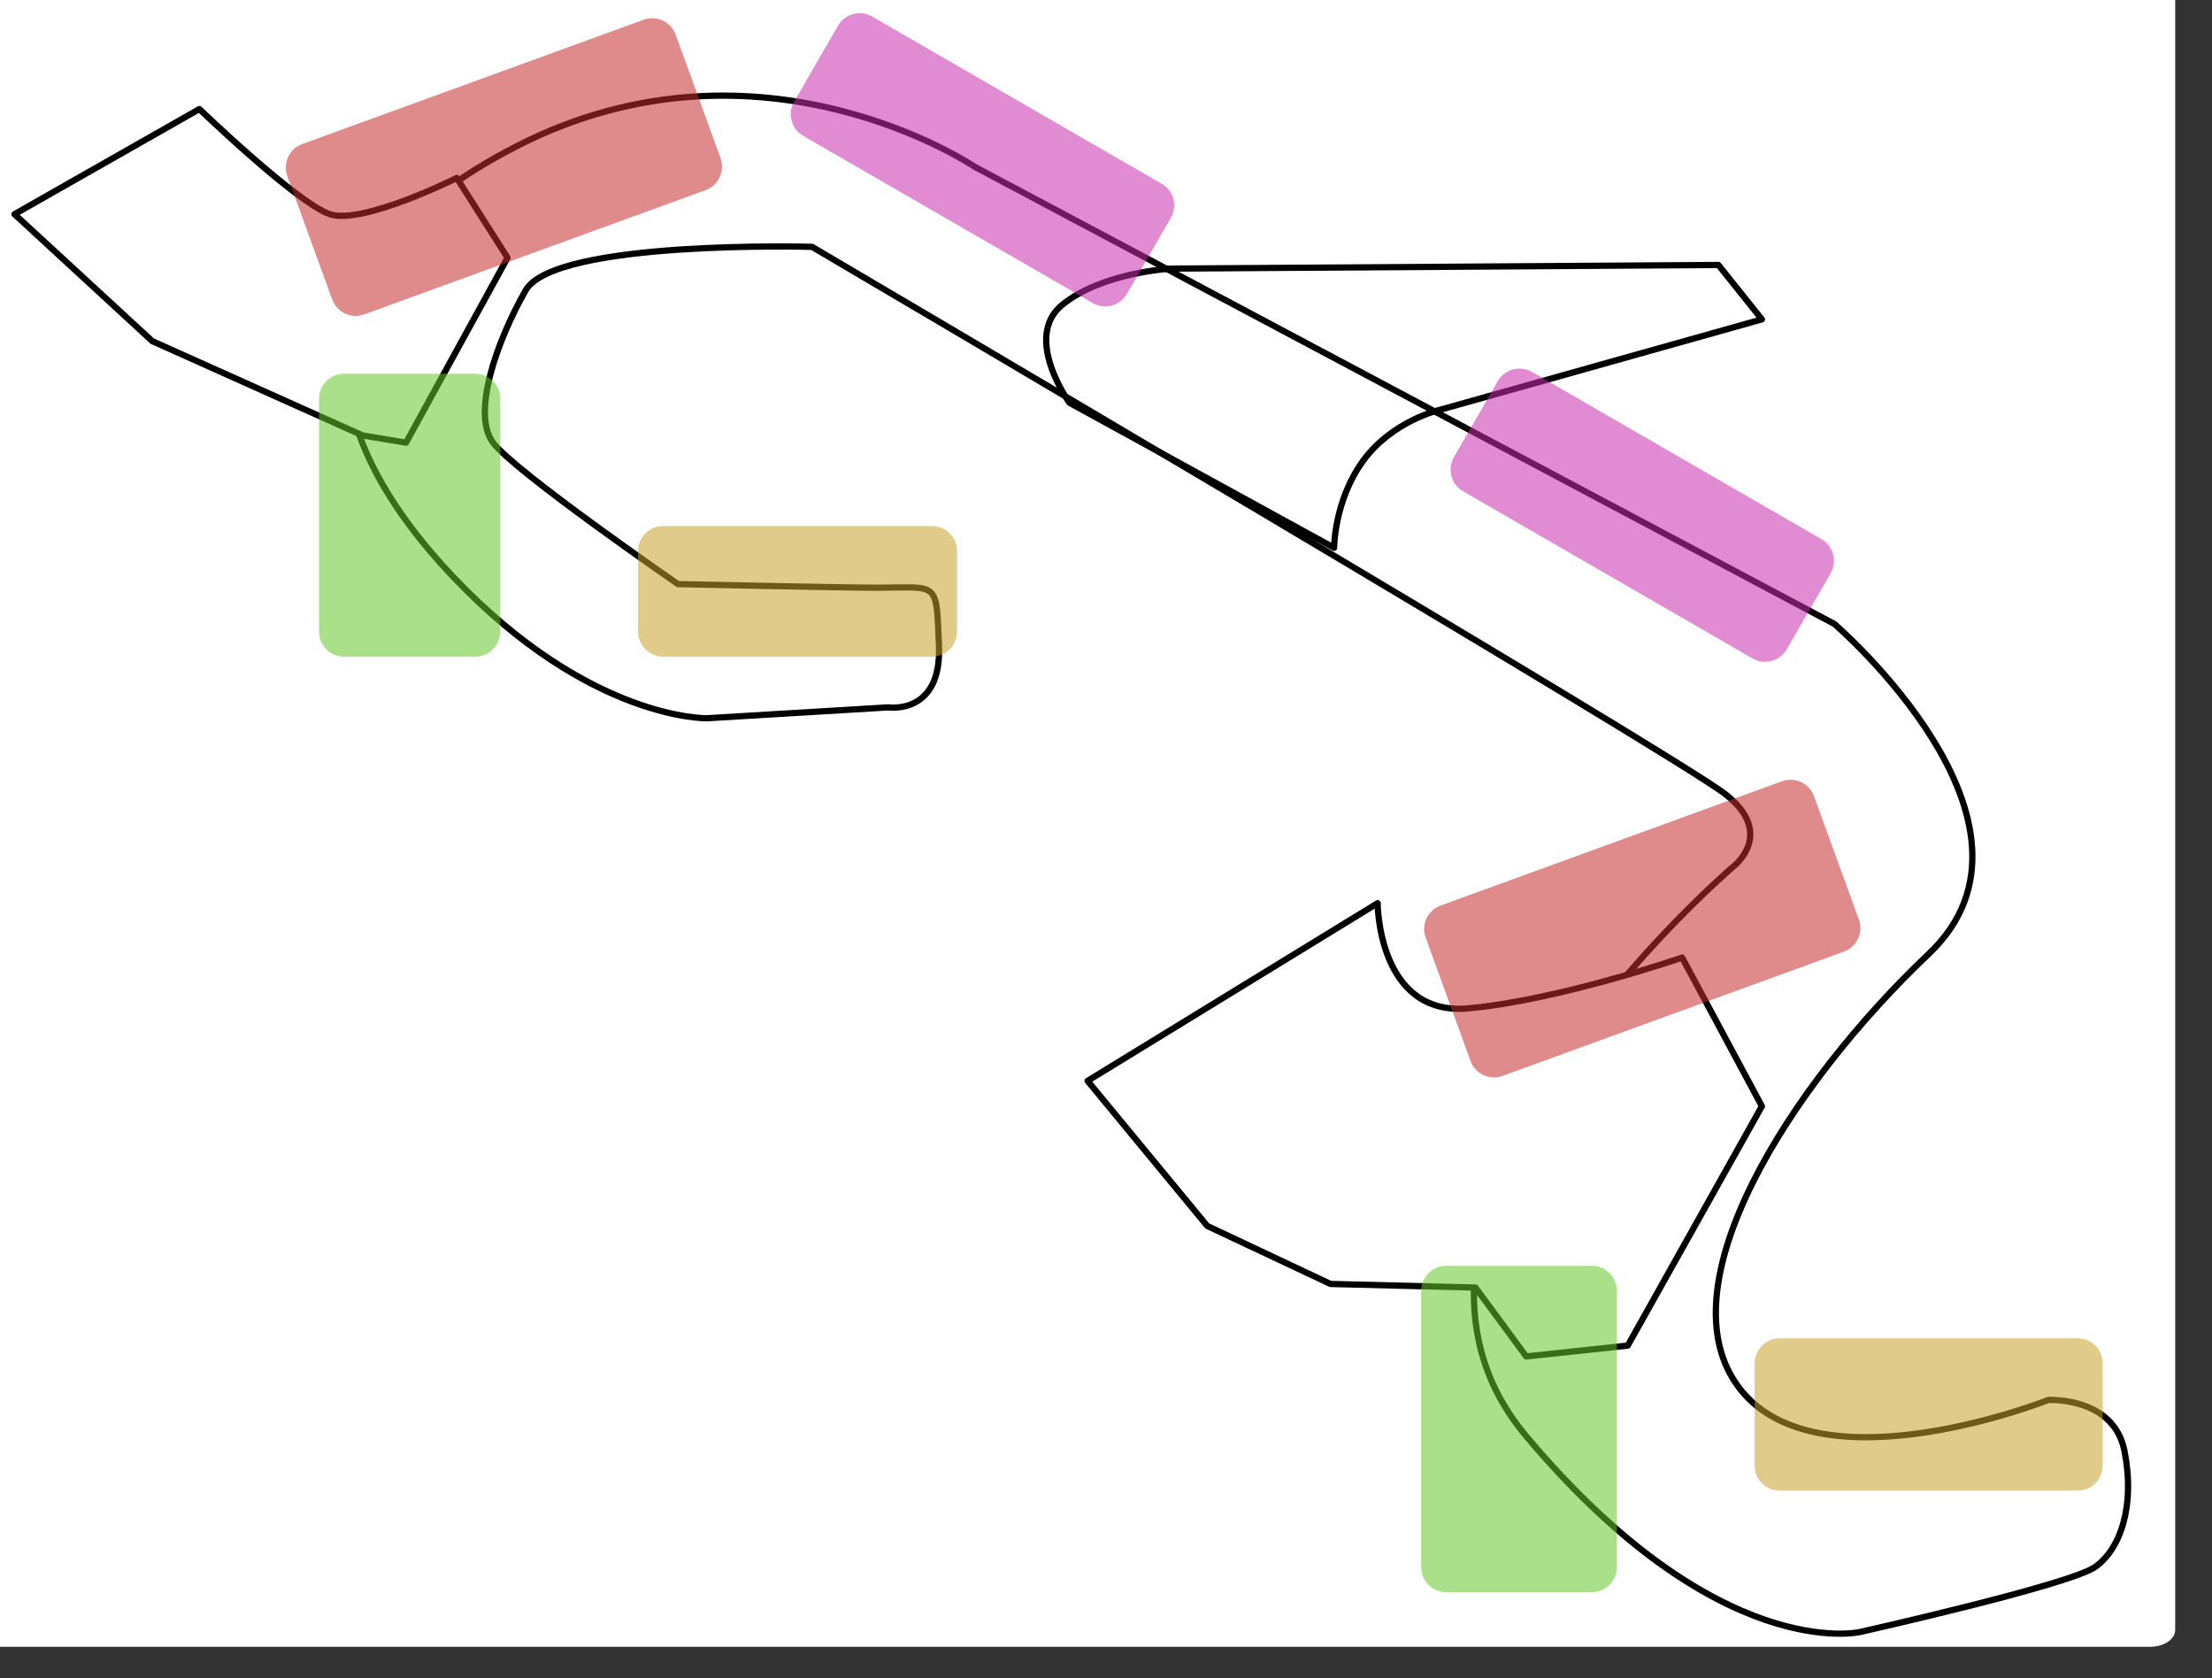 <?xml version="1.0" encoding="UTF-8" standalone="no"?>
<!-- Generator: Adobe Illustrator 14.0.0, SVG Export Plug-In  -->

<svg
   xmlns:dc="http://purl.org/dc/elements/1.1/"
   xmlns:cc="http://creativecommons.org/ns#"
   xmlns:rdf="http://www.w3.org/1999/02/22-rdf-syntax-ns#"
   xmlns:svg="http://www.w3.org/2000/svg"
   xmlns="http://www.w3.org/2000/svg"
   xmlns:sodipodi="http://sodipodi.sourceforge.net/DTD/sodipodi-0.dtd"
   xmlns:inkscape="http://www.inkscape.org/namespaces/inkscape"
   version="1.1"
   x="0px"
   y="0px"
   width="708px"
   height="537px"
   viewBox="11.604 10.358 708 537"
   enable-background="new 11.604 10.358 708 537"
   xml:space="preserve"
   id="svg2"
   inkscape:version="0.91 r13725"
   sodipodi:docname="handlebars-3.svg"><rect x="11.604" y="10.358" width="708" height="537" fill="#333333" stroke="none"/><sodipodi:namedview
     pagecolor="#ffffff"
     bordercolor="#666666"
     borderopacity="1"
     objecttolerance="10"
     gridtolerance="10"
     guidetolerance="10"
     inkscape:pageopacity="0"
     inkscape:pageshadow="2"
     inkscape:window-width="968"
     inkscape:window-height="817"
     id="namedview24"
     showgrid="false"
     inkscape:zoom="0.43947858"
     inkscape:cx="18.374996"
     inkscape:cy="268.5"
     inkscape:window-x="0"
     inkscape:window-y="0"
     inkscape:window-maximized="0"
     inkscape:current-layer="svg2" /><defs
     id="defs4" /><path
     id="rect5161_1_"
     fill="#FFFFFF"
     d="M8,0h691.821c4.418,0,8,2.439,8,5.448v526.427c0,3.009-3.582,5.448-8,5.448H8  c-4.418,0-8-2.439-8-5.448V5.448C0,2.439,3.582,0,8,0z" /><linearGradient
     id="path2170_2_"
     gradientUnits="userSpaceOnUse"
     x1="6.193"
     y1="822.604"
     x2="577.744"
     y2="822.604"
     gradientTransform="matrix(1 0 0 -1 116 1109.646)"><stop
       offset="0"
       style="stop-color:#FFFFFF"
       id="stop8" /><stop
       offset="1"
       style="stop-color:#F0F0F0"
       id="stop10" /></linearGradient><path
     id="path2170_1_"
     sodipodi:nodetypes="ccssccsscsscscscsscszc"
     fill="url(#path2170_2_)"
     stroke="#000000"
     stroke-width="2"
     stroke-linecap="round"
     stroke-linejoin="round"
     d="  M295.892,236.713l-58.018,3.481c0,0-37.406,0.805-81.225-45.254c-40.475-42.544-58.352-97.873,20.886-138.083  c77.744-39.452,146.206,6.962,146.206,6.962l275.006,146.206c0,0,74.262,63.82,30.17,105.593  c-44.094,41.772-85.867,106.753-60.34,139.243s98.631,3.481,98.631,3.481s20.887-1.161,24.367,16.245  c3.48,17.405-1.16,31.329-9.283,37.131c-8.121,5.801-75.422,20.887-75.422,20.887s-45.256,10.443-106.754-62.66  c-61.5-73.103,66.141-182.177,66.141-182.177s13.924-10.443-2.32-23.208C547.69,251.798,271.524,89.348,271.524,89.348  s-82.386-2.321-91.668,13.924s-17.405,39.453-10.443,48.735c6.962,9.283,59.179,45.254,59.179,45.254s52.216,1.161,63.82,1.161  c19.726,0,18.855-2.611,19.726,18.565C313.054,239.308,295.892,236.713,295.892,236.713z"
     style="fill:none;fill-opacity:0" /><path
     id="path2173_1_"
     sodipodi:nodetypes="csccccccc"
     fill="#FFFFFF"
     stroke="#000000"
     stroke-width="2"
     stroke-linecap="round"
     stroke-linejoin="round"
     d="  M157.809,67.301c0,0-30.169,15.085-40.613,11.604c-10.443-3.481-41.773-33.65-41.773-33.65l-59.178,33.65l44.094,40.613  l67.301,30.169l13.924,2.321l32.49-59.178L157.809,67.301z" /><path
     id="path2175_1_"
     sodipodi:nodetypes="czccccccccc"
     fill="#FFFFFF"
     stroke="#000000"
     stroke-width="2"
     stroke-linecap="round"
     stroke-linejoin="round"
     d="  M550.01,316.778c0,0-39.451,13.635-68.461,16.245c-28.928,2.604-29.008-33.65-29.008-33.65l-92.83,56.857l38.292,46.415  l39.451,18.565l46.414,1.16l16.246,22.047l32.49-3.481l42.934-76.583L550.01,316.778z" /><path
     id="path2177_1_"
     fill="none"
     stroke="#000000"
     stroke-width="2"
     stroke-linecap="round"
     stroke-linejoin="round"
     d="  M353.91,139.243c0,0-15.085-20.886-2.321-31.33c12.765-10.443,34.812-11.604,34.812-11.604l175.213-1.161l13.926,17.406  l-103.273,29.009c0,0-15.084,3.481-24.367,16.245s-9.283,27.849-9.283,27.849L353.91,139.243z" /><path
     id="rect2193_1_"
     fill="#C72E2E"
     fill-opacity="0.553"
     d="M108.338,56.445l109.269-39.771  c4.152-1.511,8.743,0.63,10.253,4.782l14.371,39.484c1.511,4.152-0.629,8.743-4.781,10.254l-109.269,39.771  c-4.152,1.511-8.743-0.63-10.253-4.782l-14.371-39.484C102.045,62.547,104.186,57.957,108.338,56.445z" /><path
     id="rect4138_1_"
     fill="#C72E2E"
     fill-opacity="0.553"
     d="M472.692,300.121l109.268-39.771  c4.152-1.511,8.742,0.63,10.254,4.782l14.371,39.484c1.512,4.151-0.629,8.742-4.781,10.254l-109.27,39.771  c-4.15,1.511-8.742-0.63-10.254-4.781l-14.369-39.484C466.399,306.223,468.54,301.633,472.692,300.121z" /><path
     id="rect4142_1_"
     fill="#C72EAD"
     fill-opacity="0.553"
     d="M290.753,15.656l92.663,53.499  c3.826,2.209,5.137,7.102,2.928,10.929l-14.047,24.33c-2.209,3.826-7.102,5.137-10.928,2.928l-92.663-53.499  c-3.827-2.209-5.138-7.102-2.928-10.928l14.047-24.33C282.034,14.758,286.927,13.447,290.753,15.656z" /><path
     id="rect4144_1_"
     fill="#C72EAD"
     fill-opacity="0.553"
     d="M501.938,129.372l92.664,53.5c3.826,2.209,5.137,7.102,2.928,10.928  l-14.047,24.33c-2.209,3.826-7.102,5.137-10.928,2.928l-92.664-53.499c-3.826-2.209-5.137-7.102-2.928-10.928l14.047-24.33  C493.219,128.474,498.112,127.163,501.938,129.372z" /><path
     id="rect4150_1_"
     fill="#68C72E"
     fill-opacity="0.553"
     d="M121.715,129.96h42.018c4.418,0,8,3.582,8,8v74.508  c0,4.418-3.582,8-8,8h-42.018c-4.418,0-8-3.582-8-8V137.96C113.715,133.542,117.297,129.96,121.715,129.96z" /><path
     id="rect4152_1_"
     fill="#68C72E"
     fill-opacity="0.553"
     d="M474.465,415.409h46.66c4.418,0,8,3.582,8,8v88.433  c0,4.418-3.582,8-8,8h-46.66c-4.418,0-8-3.583-8-8v-88.433C466.465,418.991,470.047,415.409,474.465,415.409z" /><path
     id="rect4154_1_"
     fill="#C7A12E"
     fill-opacity="0.553"
     d="M223.827,178.695h86.112c4.418,0,8,3.582,8,8v25.773  c0,4.418-3.582,8-8,8h-86.112c-4.418,0-8-3.582-8-8v-25.773C215.827,182.277,219.409,178.695,223.827,178.695z" /><path
     id="rect4156_1_"
     fill="#C7A12E"
     fill-opacity="0.553"
     d="M581.217,438.616h95.396c4.418,0,8,3.582,8,8v32.735  c0,4.418-3.582,8-8,8h-95.396c-4.418,0-8-3.582-8-8v-32.735C573.217,442.198,576.799,438.616,581.217,438.616z" /></svg>